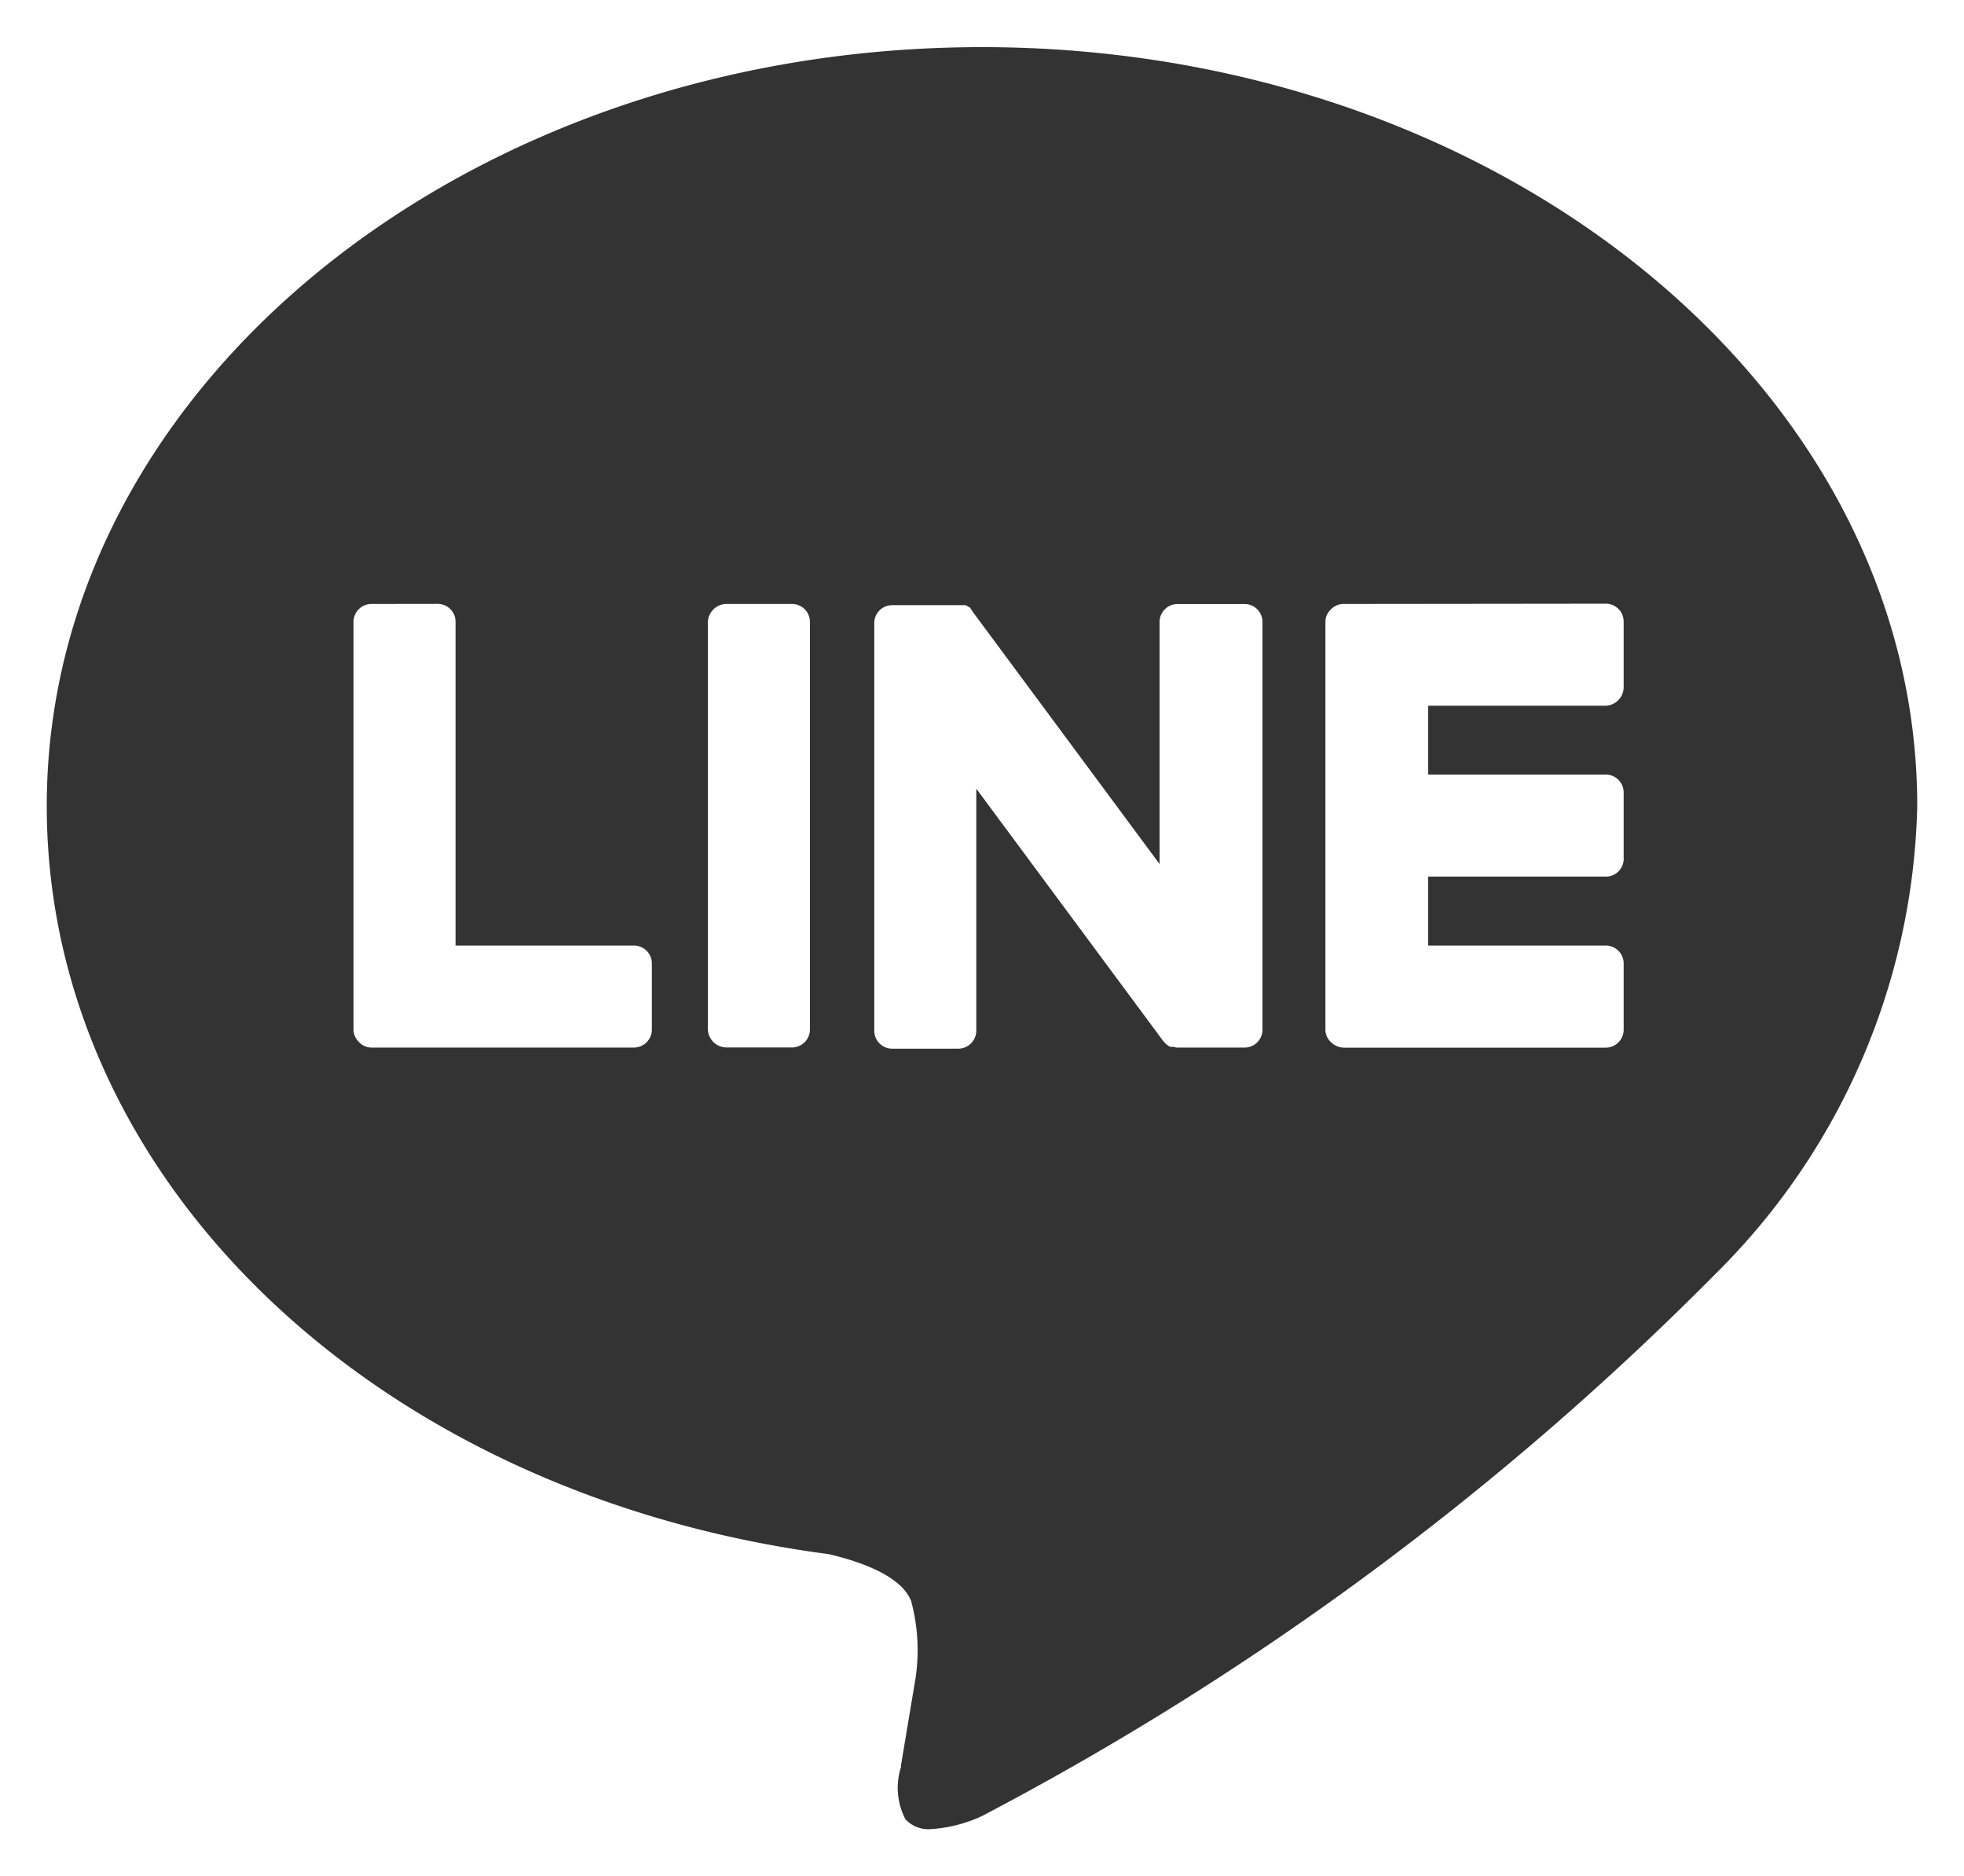 <svg xmlns="http://www.w3.org/2000/svg" width="21" height="20.057" viewBox="0 0 21 20.057">
  <g id="グループ_1367" data-name="グループ 1367" transform="translate(-630.012 -236.14)">
    <g id="TYPE_A" data-name="TYPE A" transform="translate(632.694 241.442)">
      <g id="グループ_1366" data-name="グループ 1366" transform="translate(0 0)">
        <path id="前面オブジェクトで型抜き_2" data-name="前面オブジェクトで型抜き 2" d="M-12697.731,4953.256a.333.333,0,0,1-.271-.106.726.726,0,0,1-.047-.558l0-.019c.025-.151.143-.857.143-.857a2.026,2.026,0,0,0-.035-.9c-.115-.288-.6-.434-.879-.5-4.846-.636-8.363-4-8.363-8,0-4.475,4.484-8.114,10-8.114s10,3.64,10,8.114a7.263,7.263,0,0,1-2.145,4.991,31.849,31.849,0,0,1-7.855,5.809A1.522,1.522,0,0,1-12697.731,4953.256Zm4.418-13.1a.182.182,0,0,0-.137.056.18.18,0,0,0-.061.136v4.36a.182.182,0,0,0,.057.131.2.2,0,0,0,.141.061h2.8a.192.192,0,0,0,.191-.191V4944a.192.192,0,0,0-.191-.192h-1.9v-.737h1.9a.19.19,0,0,0,.191-.2v-.7a.192.192,0,0,0-.191-.191h-1.9v-.736h1.9a.2.2,0,0,0,.191-.2v-.7a.191.191,0,0,0-.191-.191Zm-1.826,4.733a.109.109,0,0,0,.055.01h.7a.191.191,0,0,0,.2-.191v-4.36a.191.191,0,0,0-.2-.191h-.7a.191.191,0,0,0-.2.191v2.589l-2-2.7c0-.007-.006-.012-.01-.016s-.01-.01-.01-.012l0-.009,0,0-.01-.008h0l-.008,0-.008-.008-.01-.007h0s-.006,0-.008,0l-.006-.008h0c-.006,0-.014,0-.016,0s-.016,0-.016,0h-.012l-.008,0h-.738a.191.191,0,0,0-.191.191v4.36a.192.192,0,0,0,.191.191h.7a.194.194,0,0,0,.2-.191v-2.589l0,0,2,2.7.01.011.006.006a.15.15,0,0,0,.033.028l.012.011.008,0,.014.006.014,0Zm-4.775-4.733a.2.2,0,0,0-.2.191v4.36a.2.2,0,0,0,.2.191h.7a.192.192,0,0,0,.191-.191v-4.36a.191.191,0,0,0-.191-.191Zm-3.789,0a.192.192,0,0,0-.2.191v4.36a.182.182,0,0,0,.057.131h0l.006.007a.18.18,0,0,0,.129.054h2.807a.192.192,0,0,0,.191-.191V4944a.192.192,0,0,0-.191-.192h-1.908v-3.462a.191.191,0,0,0-.191-.191Z" transform="translate(12705.001 -4939)" fill="#333" stroke="rgba(0,0,0,0)" stroke-miterlimit="10" stroke-width="1"/>
      </g>
    </g>
  </g>
</svg>
